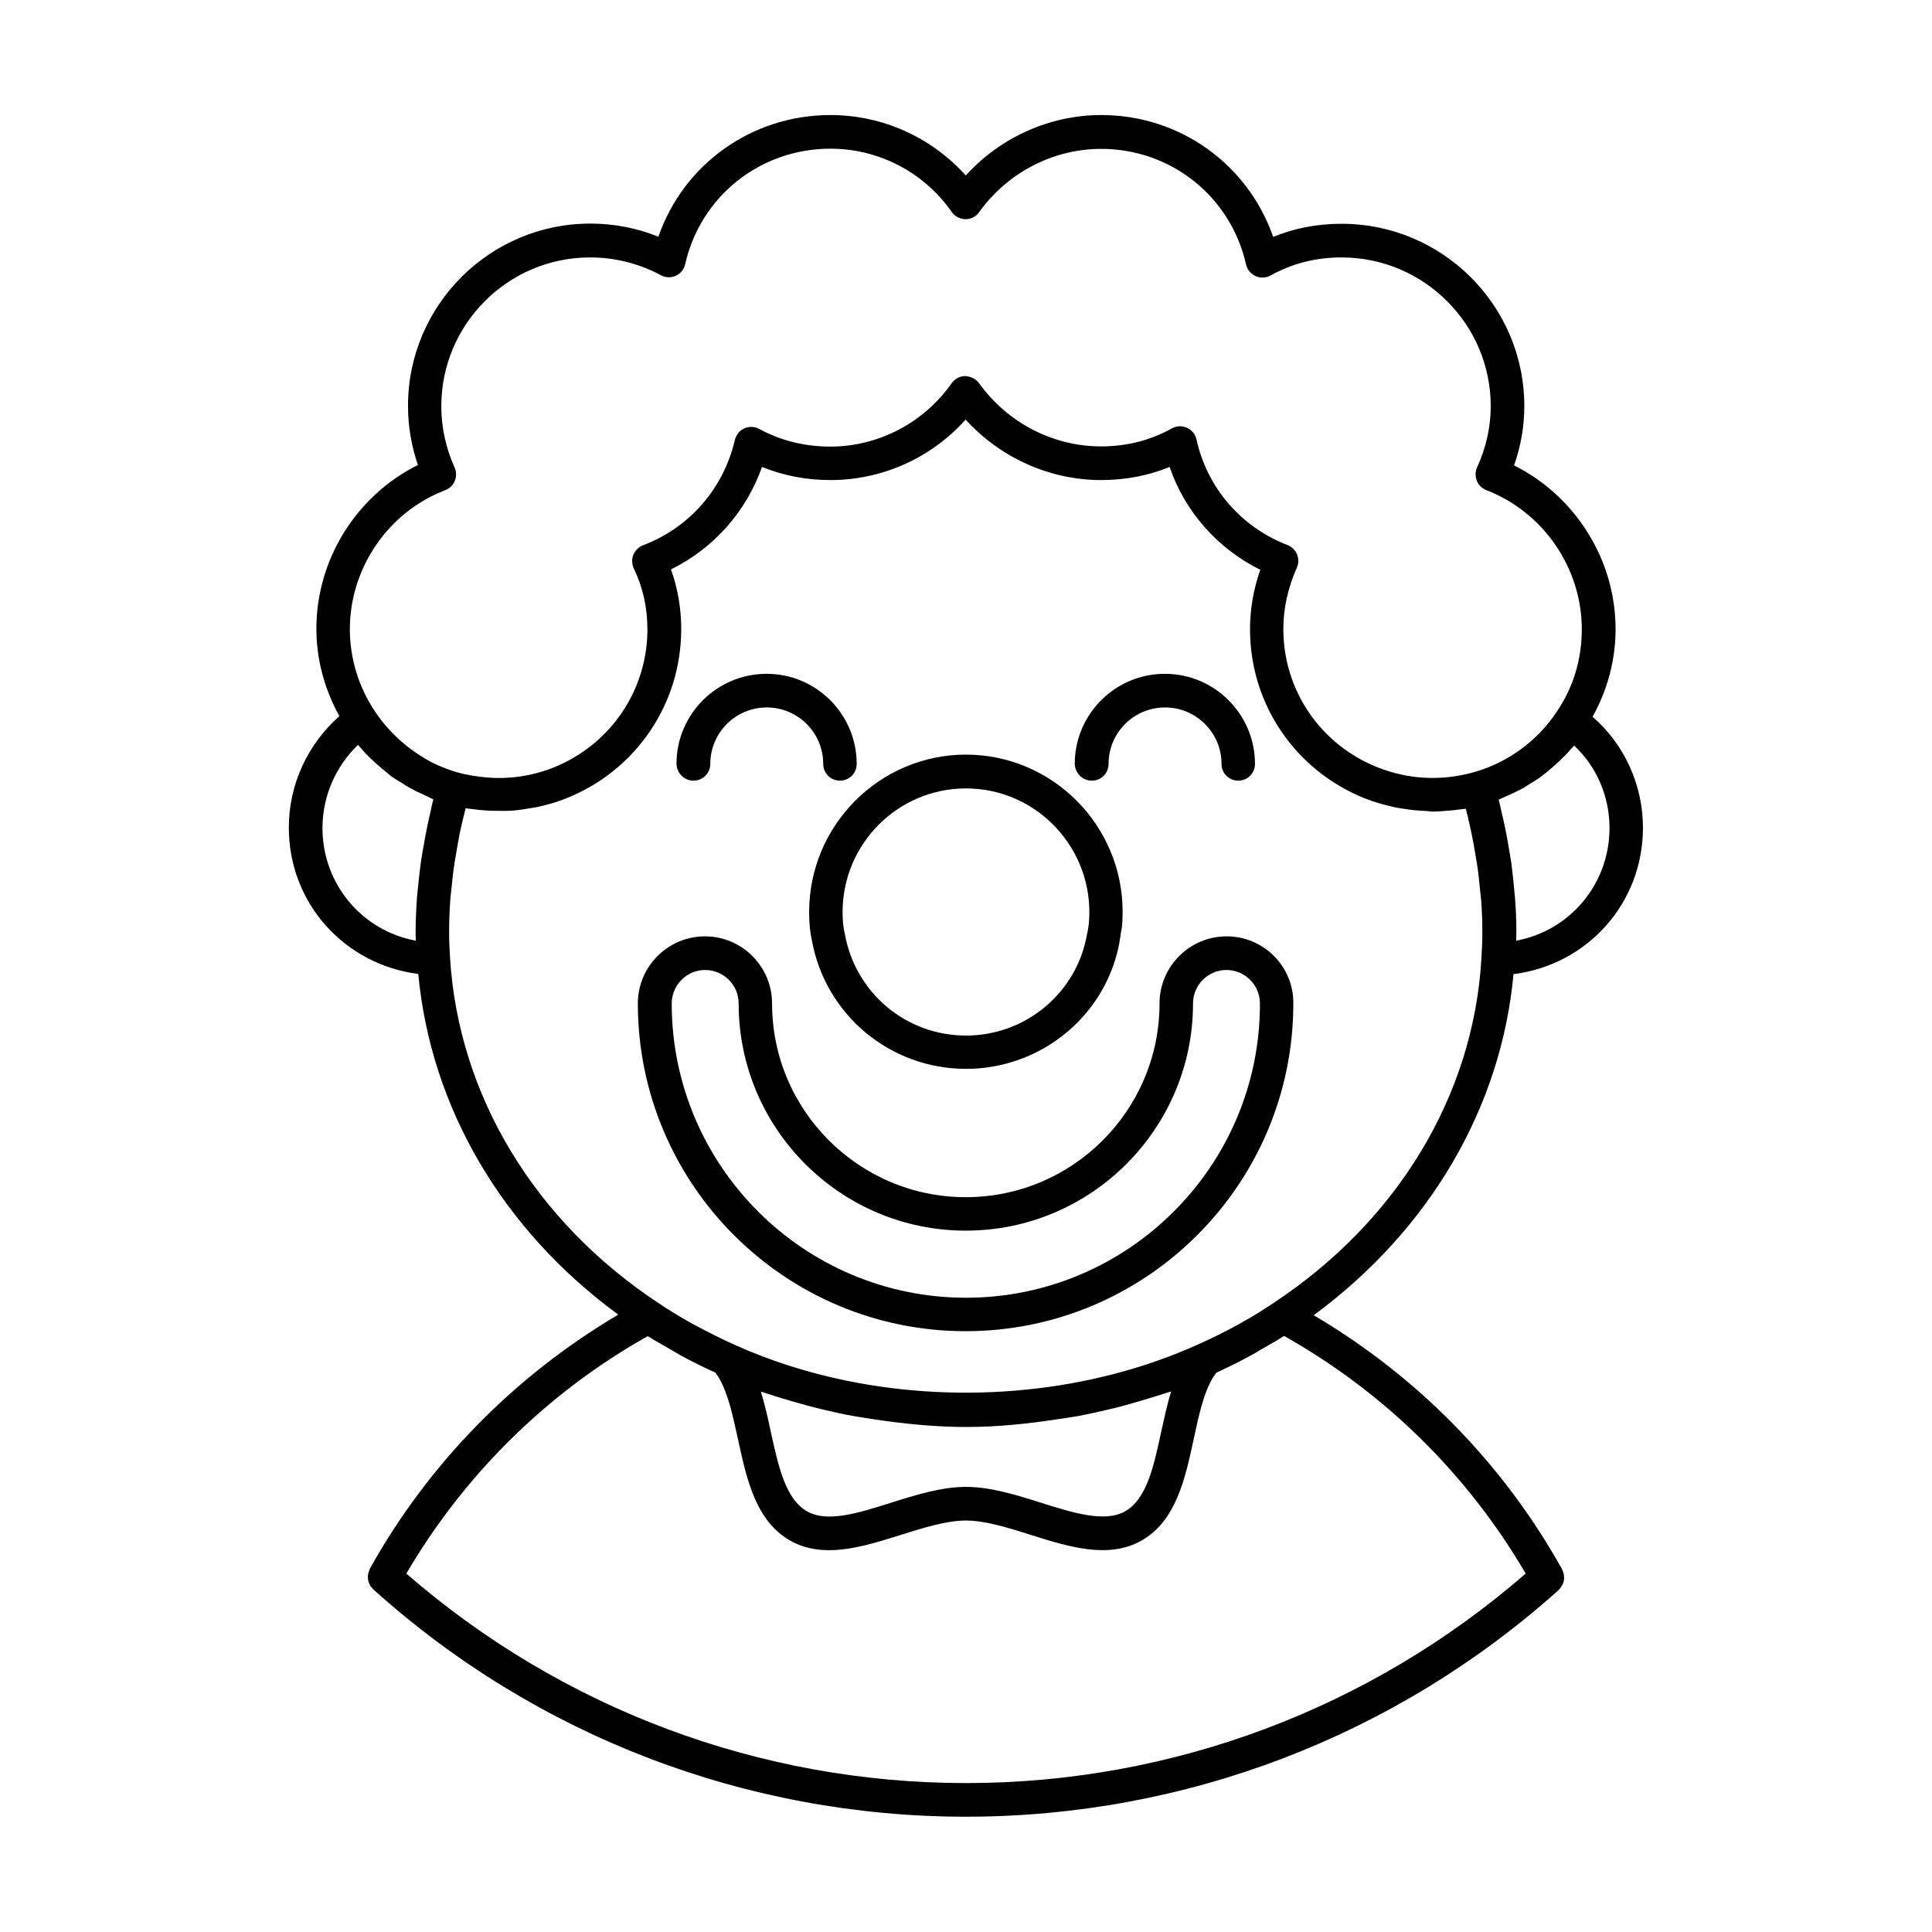 <?xml version="1.0" encoding="UTF-8"?>
<!-- Uploaded to: SVG Repo, www.svgrepo.com, Generator: SVG Repo Mixer Tools -->
<svg fill="#000000" width="800px" height="800px" version="1.1" viewBox="144 144 512 512" xmlns="http://www.w3.org/2000/svg">
 <g>
  <path d="m433.35 350.88c2.469 0 4.434-1.965 4.434-4.434 0-8.262 6.699-14.965 14.965-14.965 8.262 0 14.965 6.699 14.965 14.965 0 2.469 1.965 4.434 4.434 4.434s4.434-1.965 4.434-4.434c0-13.148-10.68-23.879-23.879-23.879-13.148 0-23.879 10.68-23.879 23.879 0.094 2.469 2.059 4.434 4.527 4.434z"/>
  <path d="m327.8 350.88c2.469 0 4.434-1.965 4.434-4.434 0-8.262 6.699-14.965 14.965-14.965 8.262 0 14.965 6.699 14.965 14.965 0 2.469 1.965 4.434 4.434 4.434s4.434-1.965 4.434-4.434c0-13.148-10.68-23.879-23.879-23.879-13.148 0-23.879 10.68-23.879 23.879 0.094 2.469 2.059 4.434 4.527 4.434z"/>
  <path d="m545.09 402.16c19.496-2.469 34.309-18.691 34.309-38.793 0-11.387-4.938-22.117-13.352-29.422 3.93-7.055 6.098-14.965 6.098-23.227 0-18.34-10.629-35.266-26.902-43.379 1.812-5.141 2.719-10.43 2.719-15.719 0-26.652-21.715-48.316-48.418-48.316-6.398 0-12.496 1.16-18.137 3.477-6.699-19.246-24.738-32.293-45.543-32.293-13.652 0-26.754 5.894-35.922 16.02-9.07-10.125-22.117-16.02-35.82-16.02-20.906 0-38.945 13-45.645 32.242-5.742-2.316-11.789-3.477-18.035-3.477-26.652 0-48.316 21.664-48.316 48.316 0 5.391 0.906 10.629 2.621 15.668-16.223 8.062-26.902 24.938-26.902 43.379 0 8.16 2.168 16.07 6.098 23.176-8.414 7.406-13.402 18.137-13.402 29.523 0 20.102 14.812 36.324 34.309 38.793 3.324 35.469 22.371 67.863 53 90.281-27.508 16.273-50.23 39.348-65.848 67.359-0.051 0.102-0.051 0.25-0.102 0.352-0.152 0.301-0.203 0.555-0.301 0.855-0.051 0.25-0.102 0.555-0.102 0.805 0 0.301 0 0.555 0.051 0.855 0.051 0.301 0.102 0.555 0.203 0.805 0.102 0.25 0.25 0.504 0.352 0.754 0.152 0.25 0.301 0.504 0.555 0.707 0.102 0.102 0.152 0.203 0.25 0.301 43.176 38.902 98.949 60.266 157.09 60.266s113.91-21.363 157.09-60.105c0.102-0.102 0.152-0.203 0.25-0.301 0.203-0.203 0.352-0.453 0.504-0.707 0.152-0.25 0.301-0.504 0.402-0.754 0.102-0.25 0.152-0.555 0.203-0.805 0.051-0.301 0.102-0.555 0.051-0.855 0-0.25-0.051-0.555-0.102-0.805-0.051-0.301-0.152-0.605-0.301-0.855-0.051-0.102-0.051-0.25-0.102-0.352-15.617-28.012-38.34-51.137-65.848-67.359 30.633-22.578 49.676-54.922 52.949-90.391zm25.445-38.742c0 14.914-10.531 27.258-24.738 29.875 0-0.754 0.051-1.562 0.051-2.316 0-2.973-0.102-5.945-0.352-8.969-0.102-1.059-0.203-2.117-0.301-3.176-0.203-2.016-0.402-3.981-0.656-5.996-0.203-1.309-0.402-2.621-0.656-3.93-0.301-1.812-0.605-3.629-1.008-5.492-0.301-1.41-0.605-2.82-0.957-4.231-0.25-1.109-0.453-2.168-0.754-3.273 0.855-0.352 1.715-0.805 2.57-1.16 0.656-0.301 1.309-0.555 1.965-0.906 0.555-0.301 1.16-0.555 1.715-0.855 0.656-0.352 1.258-0.754 1.863-1.16 0.957-0.605 1.965-1.16 2.922-1.863 0.152-0.152 0.301-0.301 0.504-0.402 0.152-0.102 0.301-0.25 0.453-0.352 0.707-0.555 1.359-1.109 2.016-1.664 0.957-0.805 1.863-1.613 2.769-2.519 0.352-0.352 0.707-0.707 1.059-1.059 0.402-0.402 0.754-0.855 1.16-1.309 0.301-0.352 0.707-0.707 1.008-1.059 5.891 5.441 9.367 13.402 9.367 21.816zm-312.46-4.231c-0.301 1.359-0.656 2.719-0.906 4.082-0.402 1.914-0.707 3.828-1.059 5.742-0.203 1.258-0.453 2.469-0.605 3.727-0.301 2.117-0.504 4.133-0.707 6.195-0.102 1.008-0.25 2.016-0.301 3.023-0.203 3.023-0.352 6.047-0.352 9.02 0 0.805 0 1.562 0.051 2.316-14.207-2.621-24.738-14.965-24.738-29.875 0-8.363 3.477-16.324 9.422-22.016 0.301 0.352 0.656 0.707 0.957 1.059 0.352 0.453 0.707 0.855 1.109 1.258l1.059 1.059c0.906 0.906 1.863 1.762 2.82 2.57 0.656 0.555 1.309 1.109 2.016 1.664 0.152 0.102 0.25 0.25 0.402 0.352 0.203 0.152 0.352 0.301 0.504 0.402 0.957 0.707 1.965 1.258 2.973 1.863 0.605 0.402 1.211 0.805 1.863 1.16 0.555 0.301 1.16 0.605 1.715 0.906 0.605 0.301 1.211 0.555 1.863 0.855 0.906 0.402 1.762 0.906 2.672 1.258-0.305 1.109-0.504 2.219-0.758 3.379zm-14.711-26.652c-4.332-6.5-6.648-14.055-6.648-21.766 0-16.273 10.176-31.086 25.293-36.879 1.16-0.453 2.066-1.309 2.519-2.469 0.453-1.109 0.453-2.418-0.051-3.527-2.316-5.141-3.527-10.629-3.527-16.223 0-21.766 17.684-39.449 39.449-39.449 6.602 0 12.949 1.613 18.793 4.734 1.211 0.656 2.672 0.707 3.93 0.102 1.258-0.555 2.168-1.715 2.469-3.074 4.082-17.984 19.902-30.582 38.492-30.582 12.797 0 24.789 6.246 32.145 16.777 0.805 1.16 2.168 1.863 3.629 1.914 1.512 0 2.769-0.707 3.629-1.863 7.559-10.531 19.648-16.777 32.344-16.777 18.488 0 34.309 12.594 38.391 30.633 0.301 1.359 1.258 2.519 2.519 3.074 1.258 0.605 2.769 0.504 3.981-0.152 5.691-3.176 11.992-4.785 18.793-4.785 21.816 0 39.551 17.684 39.551 39.449 0 5.441-1.211 10.934-3.629 16.223-0.504 1.109-0.504 2.367-0.051 3.527 0.453 1.109 1.359 2.016 2.519 2.469 15.113 5.844 25.293 20.656 25.293 36.879 0 7.91-2.266 15.469-6.648 21.867-5.188 7.809-13.047 13.504-22.016 16.02-8.613 2.418-17.434 1.914-25.594-1.359-15.062-6.047-24.836-20.402-24.836-36.578 0-5.492 1.211-10.984 3.578-16.273 0.504-1.109 0.504-2.367 0.051-3.527-0.453-1.109-1.359-2.016-2.519-2.469-12.293-4.734-21.312-15.164-24.133-28.012-0.301-1.359-1.258-2.519-2.519-3.074-0.605-0.25-1.211-0.402-1.812-0.402h-0.102c-0.707 0-1.41 0.203-2.066 0.555-5.691 3.176-11.992 4.785-18.793 4.785-12.746 0-24.836-6.297-32.344-16.777-0.855-1.16-2.266-1.762-3.629-1.863-1.461 0-2.769 0.707-3.629 1.914-7.356 10.48-19.398 16.777-32.145 16.777-6.75 0-13.098-1.562-18.844-4.684-1.211-0.656-2.672-0.707-3.93-0.152-1.258 0.555-2.168 1.715-2.519 3.074-2.973 12.848-12.043 23.277-24.336 27.91-1.16 0.453-2.066 1.359-2.57 2.519-0.453 1.16-0.402 2.469 0.102 3.578 2.418 4.988 3.629 10.43 3.629 16.172 0 16.121-9.723 30.48-24.738 36.578-5.894 2.367-12.242 3.273-18.539 2.621-2.316-0.25-4.684-0.605-7.004-1.258-2.266-0.656-4.484-1.512-6.551-2.519-6.156-3.176-11.496-7.863-15.375-13.656zm304.96 228.48c-41.16 35.77-93.609 55.52-148.32 55.52-54.715 0-107.16-19.75-148.32-55.52 15.418-26.301 37.434-48.012 63.984-62.926 1.715 1.109 3.578 2.117 5.34 3.125 1.059 0.605 2.066 1.258 3.176 1.863 3.023 1.664 6.144 3.223 9.422 4.684 0.352 0.504 0.707 1.008 0.957 1.461 2.418 4.133 3.629 9.926 4.988 16.07 2.316 10.68 4.684 21.715 13.805 26.953 3.223 1.863 6.75 2.57 10.379 2.57 6.144 0 12.695-2.066 19.094-4.082 5.894-1.863 12.043-3.777 17.129-3.777 5.09 0 11.234 1.914 17.129 3.777 10.176 3.223 20.707 6.5 29.473 1.512 9.117-5.238 11.488-16.273 13.805-26.953 1.309-6.144 2.57-11.941 4.938-15.973 0.301-0.504 0.656-1.008 1.008-1.512 3.223-1.512 6.398-3.074 9.422-4.734 1.16-0.605 2.168-1.309 3.273-1.914 1.762-1.008 3.578-2.016 5.289-3.125 26.598 14.969 48.613 36.633 64.031 62.98zm-202.68-48.215c0.855 0.301 1.715 0.504 2.57 0.805 1.914 0.656 3.828 1.211 5.742 1.762 2.82 0.805 5.644 1.613 8.516 2.266 2.519 0.605 5.039 1.16 7.609 1.613 2.016 0.352 3.981 0.656 5.996 0.957 7.91 1.16 15.871 1.965 23.93 1.965 8.062 0 16.07-0.805 23.98-2.016 1.965-0.301 3.93-0.555 5.894-0.906 2.57-0.504 5.141-1.059 7.656-1.664 2.871-0.656 5.644-1.41 8.465-2.266 1.914-0.555 3.879-1.16 5.793-1.762 0.855-0.301 1.715-0.504 2.57-0.805-1.059 3.426-1.812 7.055-2.621 10.629-1.965 9.168-3.828 17.836-9.523 21.109-5.34 3.074-13.652 0.504-22.418-2.266-6.551-2.066-13.301-4.18-19.801-4.18s-13.25 2.117-19.801 4.18c-8.766 2.769-17.027 5.391-22.371 2.266-5.691-3.273-7.559-11.941-9.574-21.109-0.75-3.523-1.555-7.152-2.613-10.578zm135.98-23.578c-6.047 4.082-12.797 7.809-20.152 11.082-28.215 12.746-62.172 15.973-93.203 9.574-10.379-2.117-20.402-5.34-29.773-9.574-3.68-1.664-7.152-3.426-10.531-5.238-0.051-0.051-0.102-0.102-0.203-0.102-3.273-1.812-6.449-3.727-9.422-5.742-32.746-21.715-52.801-54.965-55.066-91.289-0.152-2.266-0.25-4.586-0.25-6.953 0-2.769 0.102-5.543 0.301-8.414 0.051-0.957 0.203-1.914 0.301-2.871 0.203-1.914 0.352-3.828 0.656-5.793 0.152-1.16 0.352-2.316 0.555-3.477 0.301-1.762 0.605-3.578 0.957-5.391 0.25-1.258 0.555-2.519 0.855-3.777 0.25-1.008 0.504-2.016 0.754-3.074 0.656 0.152 1.359 0.152 2.016 0.25 0.906 0.152 1.863 0.25 2.769 0.301 1.664 0.152 3.273 0.152 4.938 0.152 0.855 0 1.715 0 2.57-0.051 1.762-0.152 3.477-0.402 5.188-0.707 0.707-0.152 1.461-0.203 2.168-0.402 2.418-0.555 4.785-1.258 7.152-2.215 18.438-7.406 30.328-25.039 30.328-44.789 0-5.492-0.906-10.781-2.719-15.82 11.285-5.543 19.949-15.316 24.133-27.156 5.691 2.316 11.789 3.477 18.137 3.477 13.754 0 26.754-5.894 35.82-16.02 9.219 10.125 22.27 16.02 35.922 16.02 6.398 0 12.496-1.16 18.137-3.477 4.082 11.891 12.695 21.613 24.031 27.258-1.812 5.141-2.719 10.43-2.719 15.77 0 19.801 11.941 37.383 30.379 44.789 2.621 1.059 5.238 1.762 7.961 2.367 0.805 0.152 1.562 0.301 2.367 0.402 2.016 0.352 4.082 0.504 6.144 0.605 0.504 0 1.008 0.152 1.512 0.152 0.352 0 0.707-0.051 1.059-0.051 1.059 0 2.066-0.152 3.125-0.203 1.211-0.102 2.418-0.203 3.629-0.402 0.352-0.051 0.707-0.051 1.008-0.102 0.25 1.059 0.555 2.066 0.754 3.125 0.301 1.211 0.555 2.418 0.805 3.629 0.402 1.863 0.707 3.68 1.008 5.543 0.203 1.109 0.402 2.266 0.555 3.375 0.301 1.965 0.453 3.93 0.656 5.894 0.102 0.906 0.203 1.863 0.301 2.769 0.203 2.82 0.301 5.644 0.301 8.414 0 2.367-0.102 4.637-0.25 6.953v0.051c-2.113 36.172-22.164 69.422-54.961 91.137z"/>
  <path d="m358.43 385.69c0 2.973 0.25 5.543 0.754 7.609 3.578 19.648 20.707 33.957 40.809 33.957 2.519 0 4.988-0.203 7.356-0.656 16.777-2.973 30.328-16.07 33.352-33.051v-0.102-0.051c0.152-0.707 0.25-1.461 0.352-2.215 0.051-0.453 0.203-0.906 0.25-1.359 0.152-1.309 0.203-2.672 0.203-4.18 0-22.973-18.641-41.664-41.562-41.664-22.871 0.043-41.512 18.734-41.512 41.711zm41.566-32.75c18.035 0 32.695 14.711 32.695 32.797 0 2.266-0.203 4.18-0.656 6.047-2.769 15.418-16.273 26.652-32.043 26.652-15.77 0-29.27-11.184-32.094-26.902-0.402-1.664-0.605-3.527-0.605-5.793 0.004-18.137 14.664-32.801 32.703-32.801z"/>
  <path d="m469.07 392.14c-9.773 0-17.785 7.961-17.785 17.785 0 28.312-23.023 51.34-51.34 51.34-28.312 0-51.34-23.023-51.34-51.34 0-9.773-7.961-17.785-17.785-17.785-9.773 0-17.785 7.961-17.785 17.785 0 47.914 38.945 86.855 86.855 86.855 47.914 0 86.855-38.945 86.855-86.855 0.109-9.777-7.852-17.785-17.676-17.785zm-69.07 95.773c-42.977 0-77.988-34.965-77.988-77.988 0-4.887 3.981-8.867 8.867-8.867 4.887 0 8.867 3.981 8.867 8.867 0 33.199 27.004 60.207 60.207 60.207 33.199 0 60.207-27.004 60.207-60.207 0-4.887 3.981-8.867 8.867-8.867 4.887 0 8.867 3.981 8.867 8.867 0.094 42.973-34.922 77.988-77.895 77.988z"/>
 </g>
</svg>